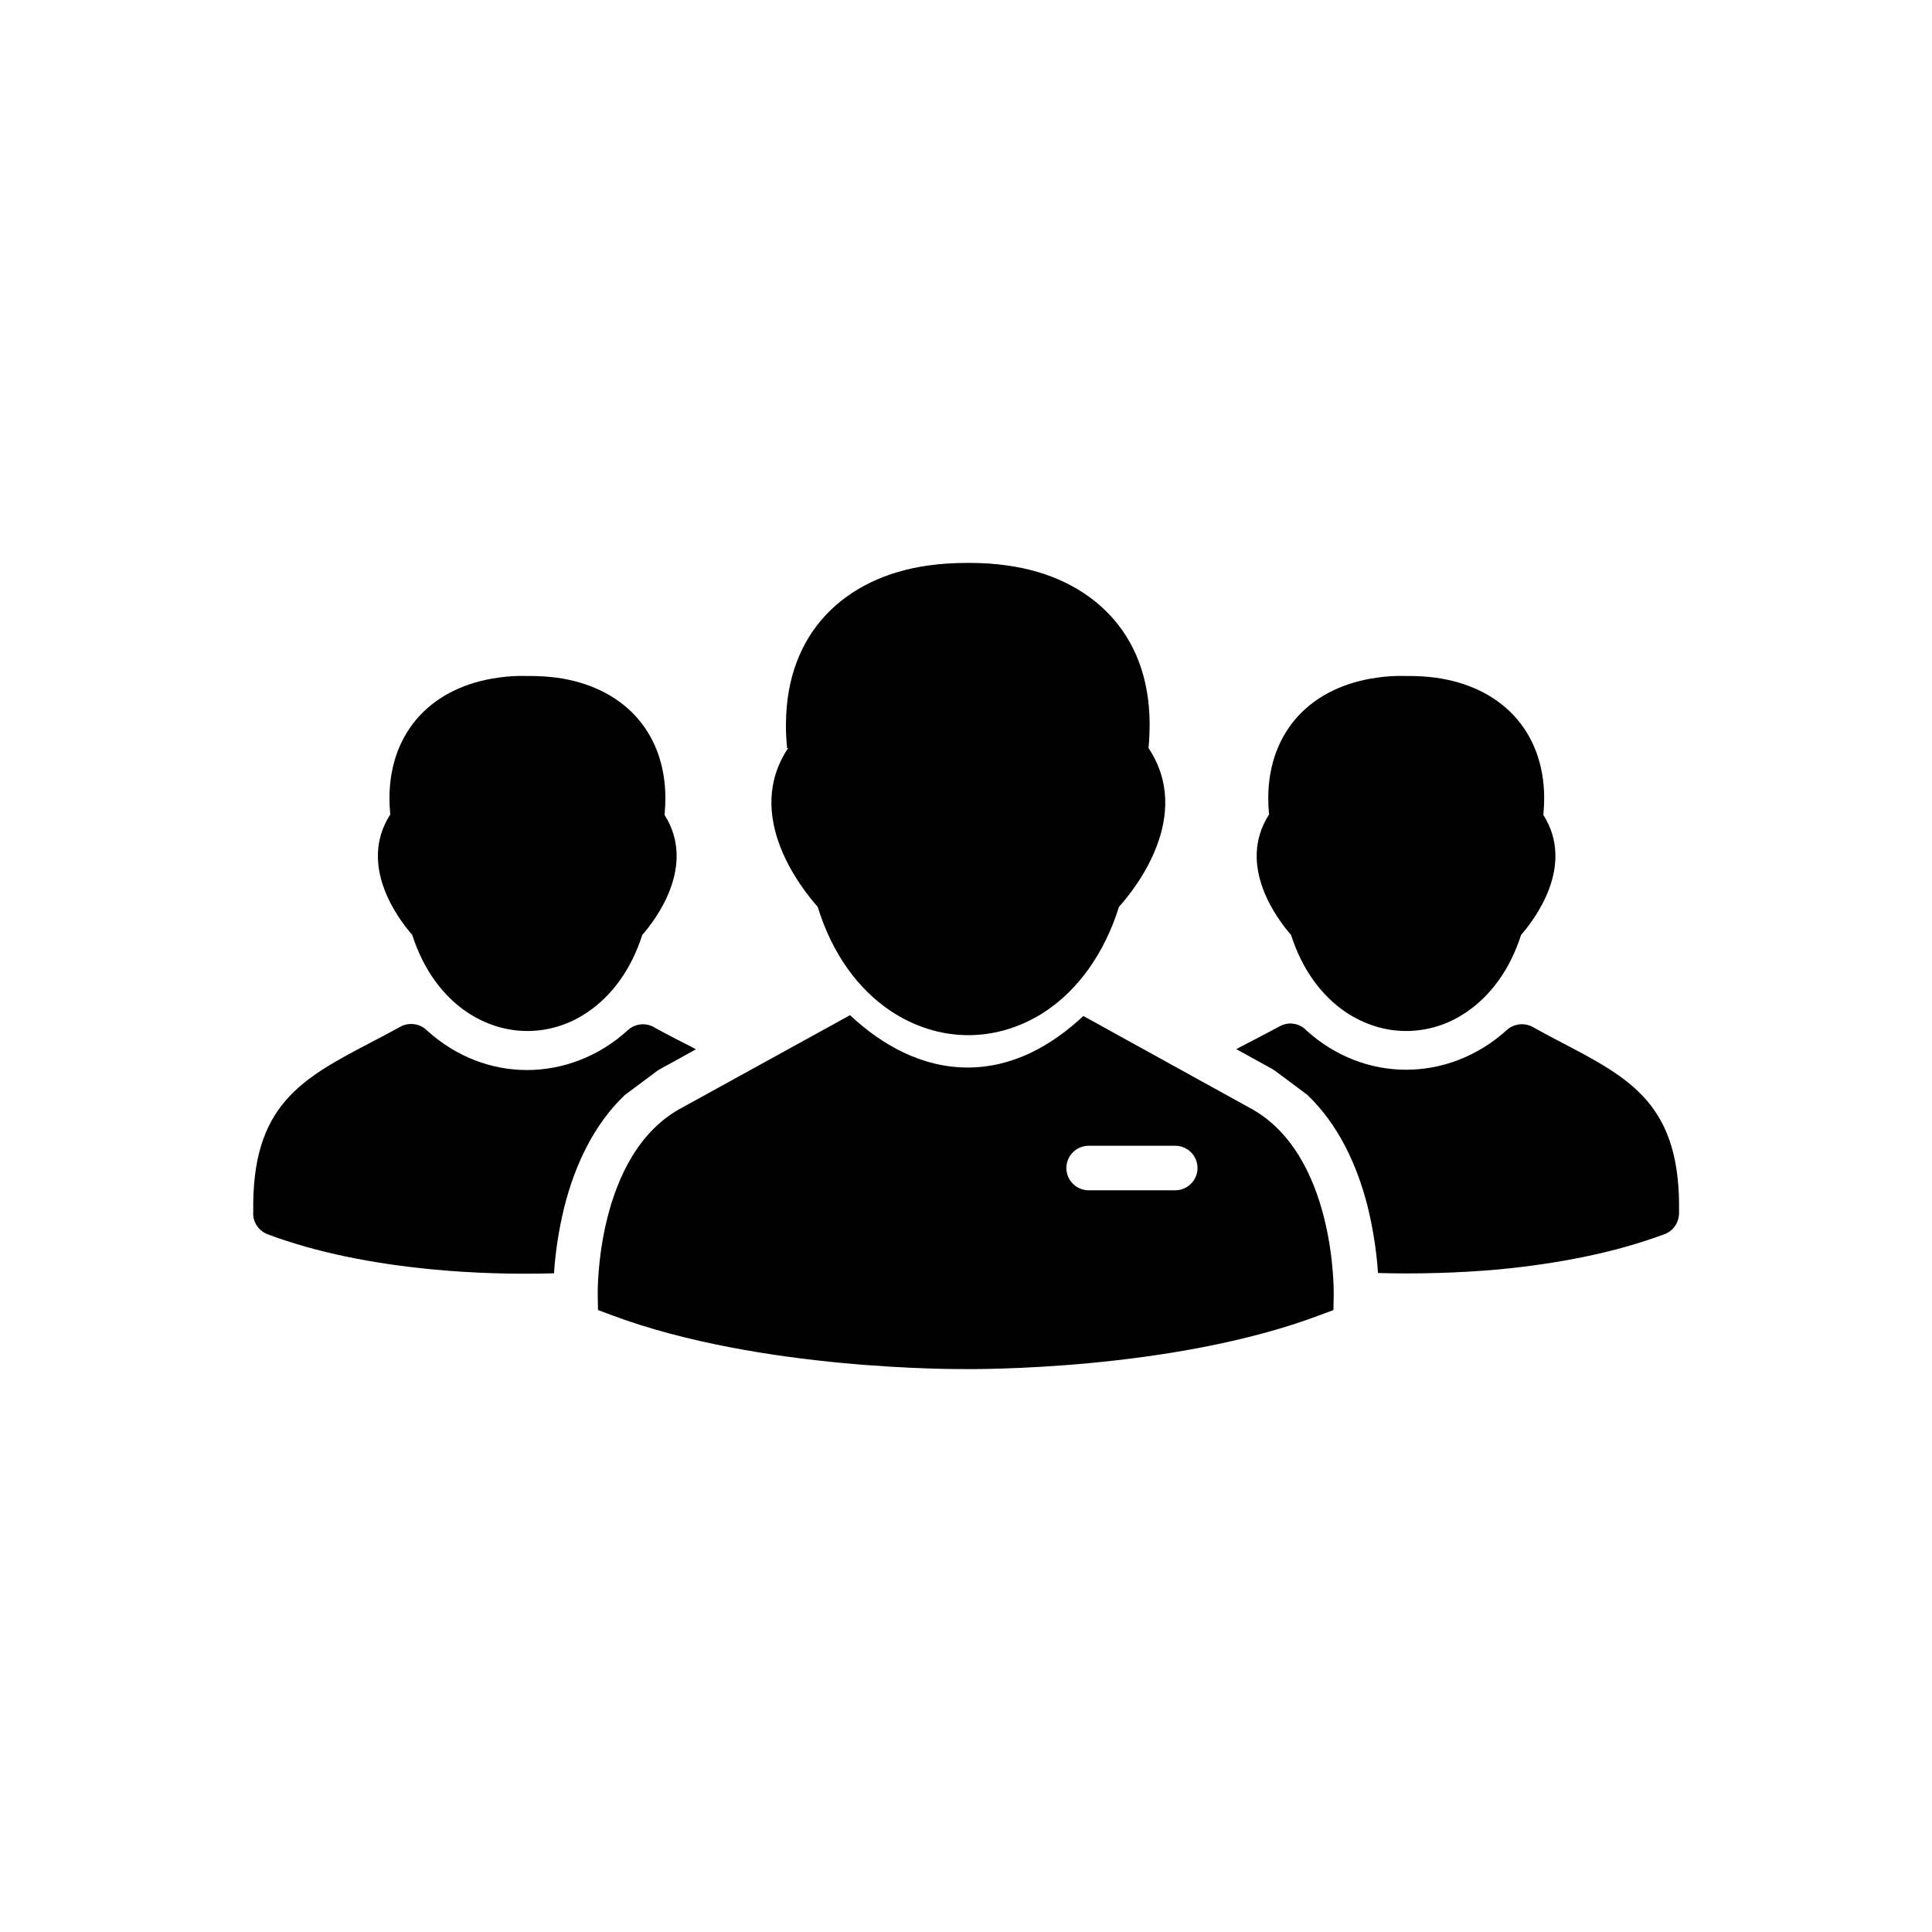 <?xml version="1.0" encoding="UTF-8"?>
<!-- Uploaded to: SVG Repo, www.svgrepo.com, Generator: SVG Repo Mixer Tools -->
<svg fill="#000000" width="800px" height="800px" version="1.1" viewBox="144 144 512 512" xmlns="http://www.w3.org/2000/svg">
 <g>
  <path d="m352.59 342.25c-0.223-2.363-0.367-4.648-0.297-6.863 0.148-11.734 3.91-21.328 10.625-28.484 6.641-7.012 15.941-11.512 27.23-13.062 3.246-0.441 6.641-0.664 10.332-0.664h0.074 0.441c3.469 0 6.715 0.223 9.816 0.664 11.289 1.551 20.59 6.051 27.23 13.062 6.715 7.086 10.48 16.68 10.625 28.484 0 2.215-0.074 4.574-0.297 6.863 11.953 17.934-3.543 37.34-7.824 42.062-3.984 12.691-10.922 21.844-19.113 27.453-6.422 4.356-13.652 6.566-20.812 6.566-7.16 0-14.391-2.215-20.812-6.566-8.266-5.609-15.203-14.758-19.113-27.453-4.281-4.797-19.777-24.207-7.824-42.062z"/>
  <path d="m399.96 506.82c-1.77 0-54.387 0.441-93.723-14.242l-3.762-1.402-0.074-4.059c0-0.074-0.738-37.488 22.508-49.664l41.547-22.875 2.805-1.551c8.488 7.969 19.039 13.801 30.922 13.875 12.102 0.074 22.359-5.684 30.922-13.652l2.805 1.551 41.031 22.656c23.246 12.176 22.508 49.516 22.508 49.664l-0.074 4.059-3.762 1.402c-39.262 14.758-91.875 14.242-93.723 14.242zm32.543-59.184c-3.246 0-5.902 2.656-5.902 5.902 0 3.246 2.656 5.902 5.902 5.902h22.949c3.246 0 5.902-2.656 5.902-5.902 0-3.246-2.656-5.902-5.902-5.902z"/>
  <path d="m480.32 359.96c-0.148-1.551-0.223-3.098-0.223-4.648 0.074-9.004 3.027-16.309 8.117-21.77 5.094-5.387 12.176-8.781 20.738-9.961 2.434-0.367 5.019-0.516 7.676-0.441h0.074 0.441c2.508 0 4.945 0.148 7.231 0.441 8.559 1.18 15.645 4.574 20.738 9.961 5.094 5.461 8.043 12.766 8.117 21.77 0 1.477-0.074 3.027-0.223 4.648 8.559 13.504-2.363 27.746-5.902 31.805-3.027 9.445-8.266 16.234-14.465 20.441-4.945 3.394-10.48 5.019-16.016 5.019s-11.07-1.699-16.016-5.019c-6.199-4.207-11.438-10.996-14.465-20.441-3.543-4.059-14.465-18.301-5.902-31.805z"/>
  <path d="m509.18 481.36c10.48 0.297 21.402 0 32.102-0.961 15.352-1.477 30.402-4.356 43.32-9.152 2.434-0.664 4.281-2.879 4.356-5.609l-5.902-0.148 5.902 0.148c0.59-28.781-12.621-35.719-31.438-45.531-1.992-1.031-4.059-2.141-7.012-3.762-2.215-1.402-5.164-1.18-7.16 0.59-7.676 7.012-17.27 10.555-26.715 10.555-9.371 0-18.746-3.469-26.418-10.406-1.77-1.918-4.723-2.434-7.086-1.105-1.77 0.961-3.91 2.066-6.273 3.32-1.699 0.887-3.469 1.77-5.238 2.731l9.371 5.164c0.223 0.148 0.516 0.297 0.738 0.441l8.707 6.492c8.191 7.824 13.211 18.523 16.016 29.668 1.328 5.387 2.363 11.66 2.731 17.562z"/>
  <path d="m247.43 359.96c-0.148-1.551-0.223-3.098-0.223-4.648 0.074-9.004 3.027-16.309 8.117-21.77 5.094-5.387 12.176-8.781 20.738-9.961 2.434-0.367 5.019-0.516 7.676-0.441h0.074 0.441c2.508 0 4.945 0.148 7.231 0.441 8.559 1.18 15.645 4.574 20.738 9.961 5.094 5.461 8.043 12.766 8.117 21.77 0 1.477-0.074 3.027-0.223 4.648 8.559 13.504-2.363 27.746-5.902 31.805-3.027 9.445-8.266 16.234-14.465 20.441-4.945 3.394-10.48 5.019-16.016 5.019-5.535 0-11.07-1.699-16.016-5.019-6.199-4.207-11.438-10.996-14.465-20.441-3.543-4.059-14.465-18.301-5.902-31.805z"/>
  <path d="m328.38 422.03c-1.699-0.887-3.394-1.77-5.019-2.582-2.141-1.105-4.133-2.141-5.828-3.098-2.215-1.402-5.164-1.18-7.16 0.664-7.676 7.012-17.27 10.555-26.715 10.555-9.371 0-18.746-3.469-26.418-10.406-1.77-1.844-4.723-2.363-7.086-1.105-3.098 1.699-5.312 2.879-7.453 3.984-18.746 9.816-32.027 16.75-31.586 45.09-0.223 2.582 1.328 5.019 3.836 5.977l2.066-5.535-2.066 5.535c12.988 4.871 28.191 7.824 43.688 9.297 10.773 1.031 21.695 1.328 32.176 1.031 0.367-5.902 1.402-12.176 2.731-17.562 2.805-11.145 7.824-21.844 16.016-29.668l8.707-6.492c0.223-0.148 0.516-0.297 0.738-0.441l9.371-5.164z"/>
 </g>
</svg>